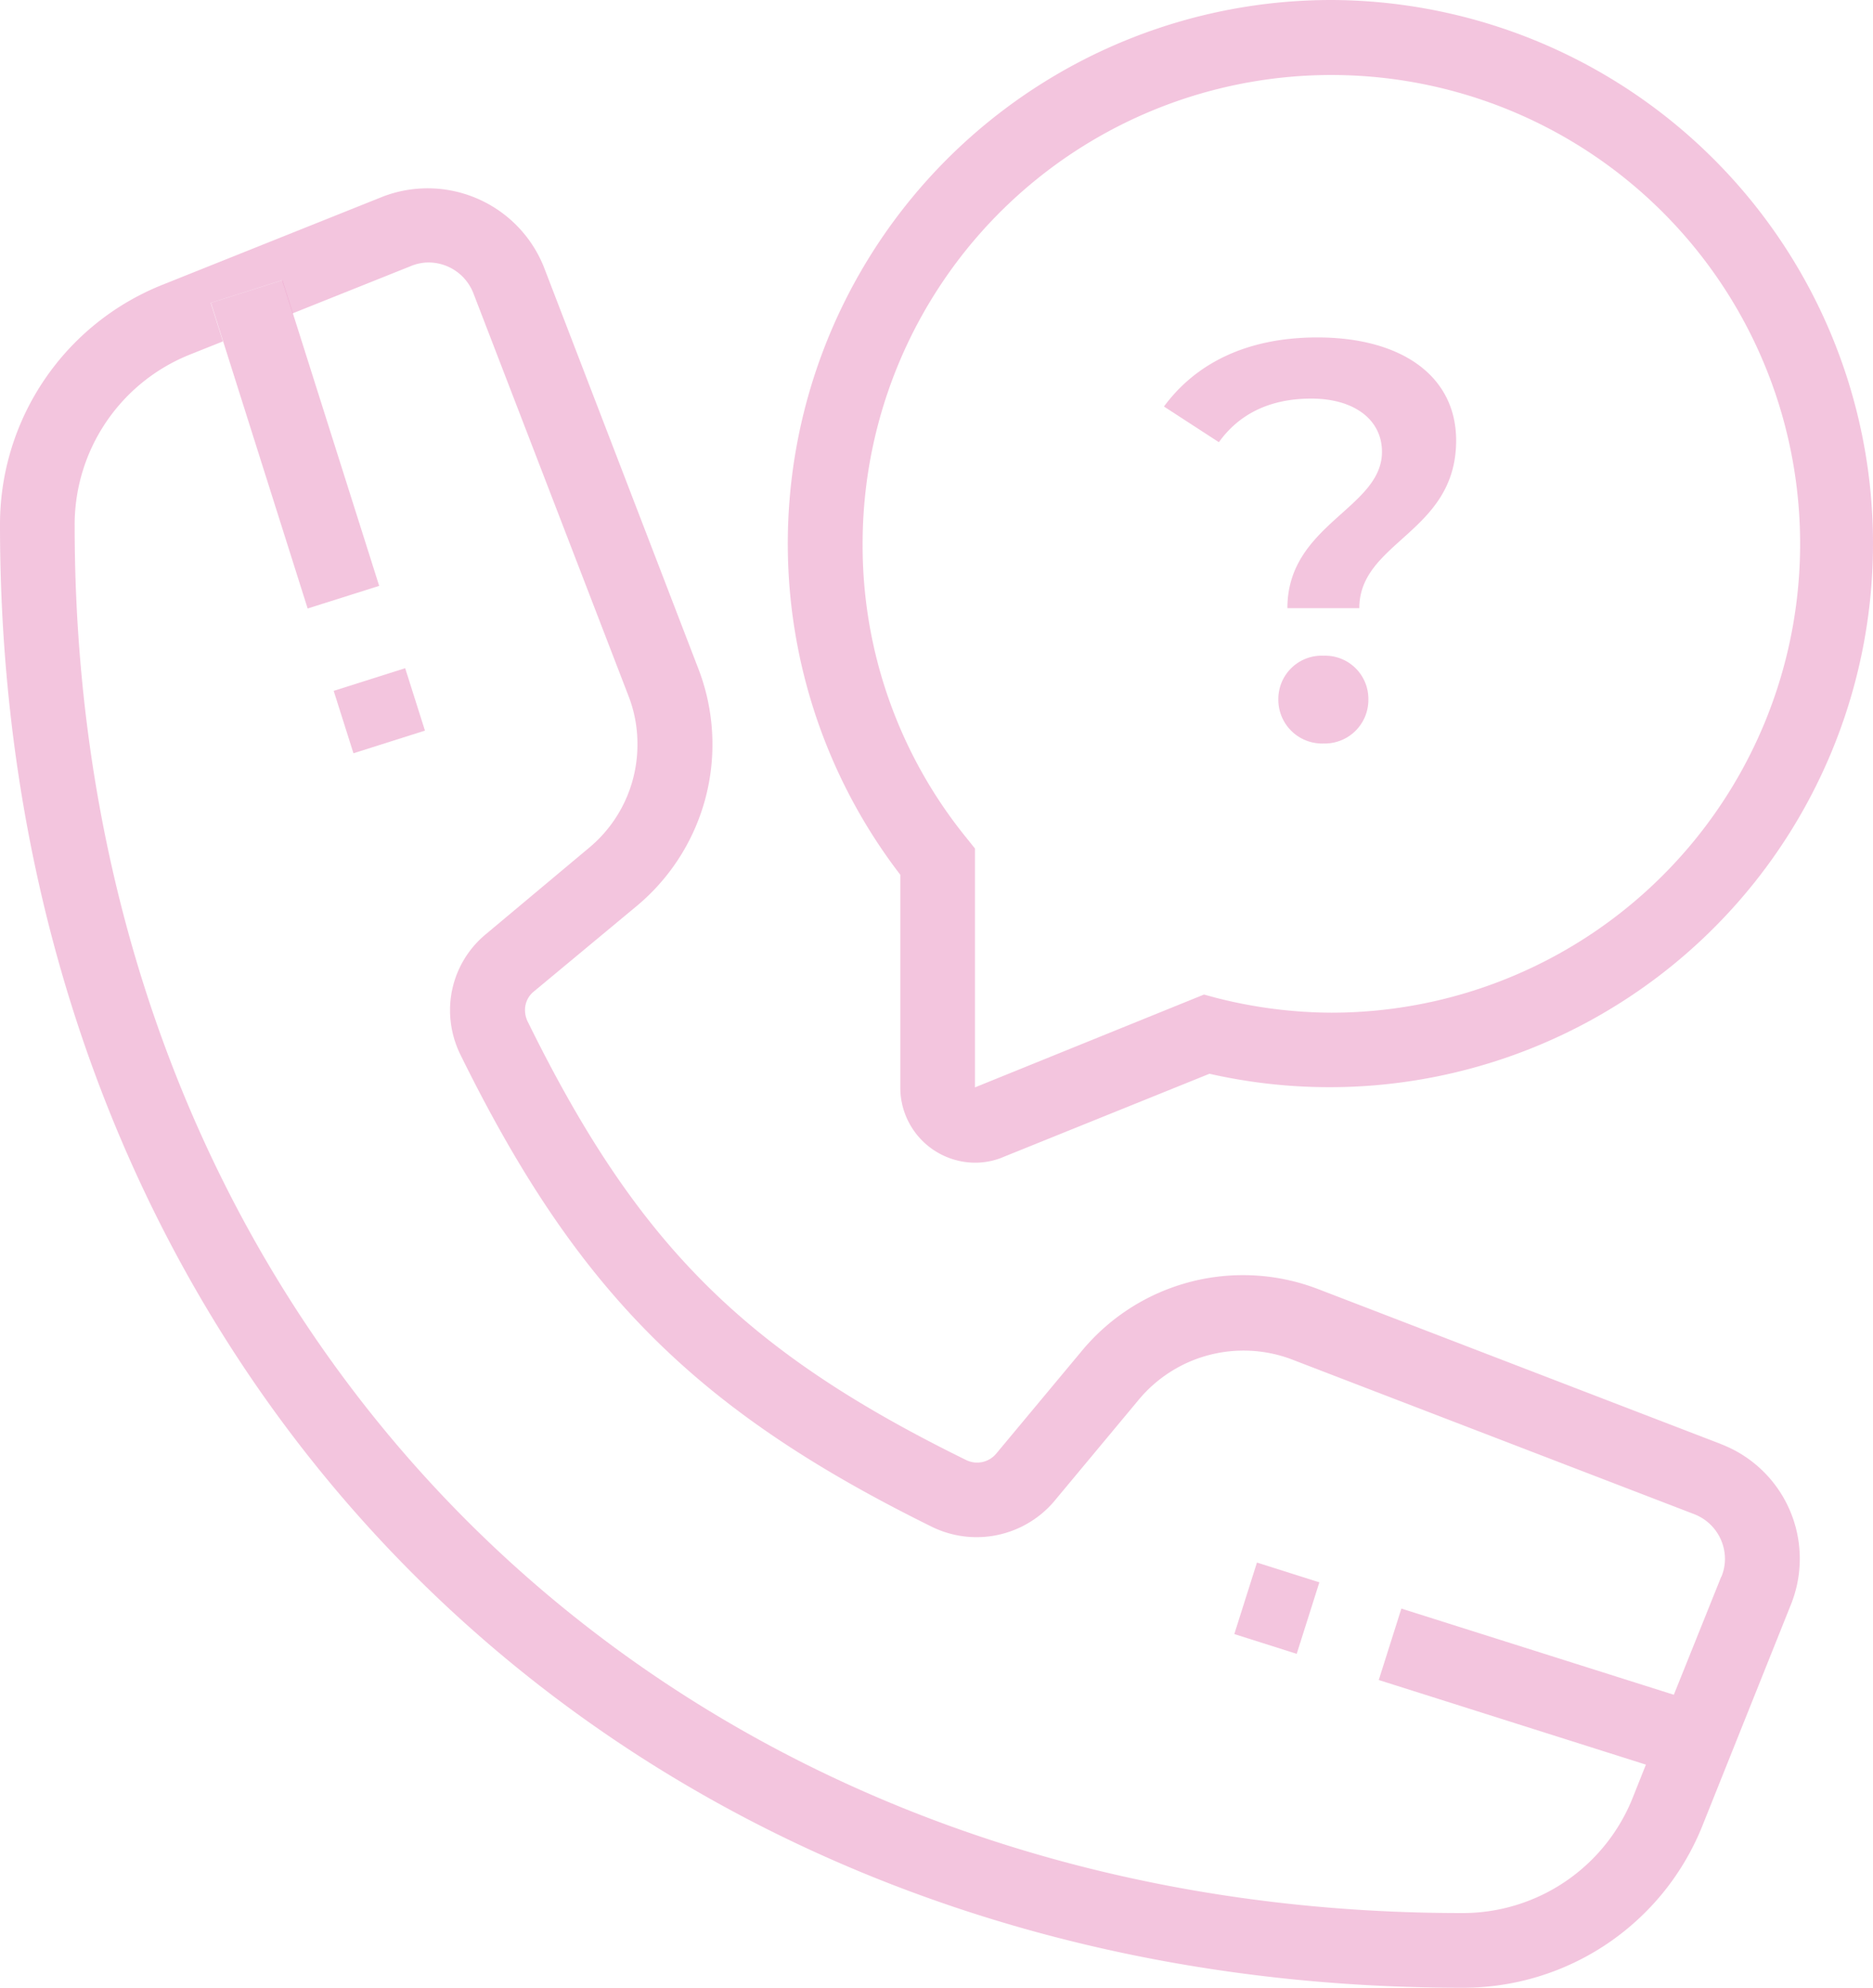 <svg xmlns="http://www.w3.org/2000/svg" width="377.089" height="400.116" viewBox="0 0 377.089 400.116">
  <g id="Telefonhörer_und_Tablette-Medikament-Pille" data-name="Telefonhörer und Tablette-Medikament-Pille" transform="translate(0)">
    <path id="Pfad_83" data-name="Pfad 83" d="M59.326,95.336l-14.4,4.554L27.912,46.122,25.46,38.364,39.84,33.81l2.119,6.69Z" transform="translate(17.014 22.594)" fill="#d21a7f" opacity="0.25"/>
    <rect id="Rechteck_21" data-name="Rechteck 21" width="15.098" height="13.179" transform="translate(67.181 139.063) rotate(-17.58)" fill="#d21a7f" opacity="0.25"/>
    <rect id="Rechteck_22" data-name="Rechteck 22" width="15.098" height="13.179" transform="translate(248.501 328.924) rotate(-72.42)" fill="#d21a7f" opacity="0.25"/>
    <path id="Pfad_84" data-name="Pfad 84" d="M346.532,275.511l-81.128-31.2a42.14,42.14,0,0,0-47.545,12.362l-17.367,20.837a5,5,0,0,1-5.939,1.218c-44.81-21.988-66.28-43.508-88.335-88.318a5.238,5.238,0,0,1-.517-2.252,4.755,4.755,0,0,1,1.668-3.67l20.92-17.383a42.324,42.324,0,0,0,12.362-47.545l-31.2-81.111a25.207,25.207,0,0,0-32.264-14.1L32.815,42.1A51.933,51.933,0,0,0,0,90.534c0,170.6,123.835,294.4,294.432,294.4a51.866,51.866,0,0,0,48.38-32.781l17.767-44.392a24.707,24.707,0,0,0-14.08-32.248Zm0,26.692-9.542,23.756-54.852-17.35-4.554,14.38,53.785,17.033-2.6,6.523a36.868,36.868,0,0,1-34.4,23.356C132.544,369.9,15.031,252.439,15.031,90.6A36.885,36.885,0,0,1,38.37,56.135l6.506-2.6-2.452-7.757L56.8,41.22l2.119,6.673,23.823-9.526a9.276,9.276,0,0,1,3.57-.717,9.709,9.709,0,0,1,8.992,6.189l31.247,81.111a26.525,26.525,0,0,1,1.785,9.709,26.976,26.976,0,0,1-9.726,20.8L97.794,172.88a19.836,19.836,0,0,0-7.19,15.281,20.353,20.353,0,0,0,2.069,8.909c23.489,47.712,47.512,71.735,95.208,95.208a20.5,20.5,0,0,0,24.206-5.088l17.367-20.853a27.46,27.46,0,0,1,30.513-7.924l81.144,31.2a9.676,9.676,0,0,1,6.173,8.975,9.325,9.325,0,0,1-.7,3.57Z" transform="translate(0 15.183)" fill="#d21a7f" opacity="0.25"/>
    <path id="Pfad_85" data-name="Pfad 85" d="M204.473,0a109.421,109.421,0,0,0-86.75,176.085v42.841a15.114,15.114,0,0,0,15.015,15.114,14.58,14.58,0,0,0,5.905-1.218l41.323-16.683A109.421,109.421,0,1,0,204.473,0Zm0,203.845a94.992,94.992,0,0,1-23.206-3l-2.4-.651-46.111,18.685V170.8l-1.668-2.085a93.272,93.272,0,0,1-20.953-59.24A94.374,94.374,0,1,1,204.5,203.845Z" transform="translate(63.534)" fill="#d21a7f" opacity="0.25"/>
    <path id="Pfad_91" data-name="Pfad 91" d="M-7.809-26.448H6.669c0-13.452,19.494-15.162,19.494-33.744,0-13.11-11.172-20.748-27.93-20.748-14.25,0-24.51,5.244-30.894,13.908L-21.6-59.85c3.99-5.586,10.146-8.778,18.582-8.778,8.778,0,14.25,4.332,14.25,10.716C11.229-46.512-7.809-43.32-7.809-26.448ZM-.513.8A8.787,8.787,0,0,0,8.493-8.094,8.7,8.7,0,0,0-.513-16.872a8.725,8.725,0,0,0-9.12,8.778A8.815,8.815,0,0,0-.513.8Z" transform="translate(267 148.862)" fill="#d21a7f" stroke="rgba(0,0,0,0)" stroke-width="1" opacity="0.25"/>
  </g>
</svg>
